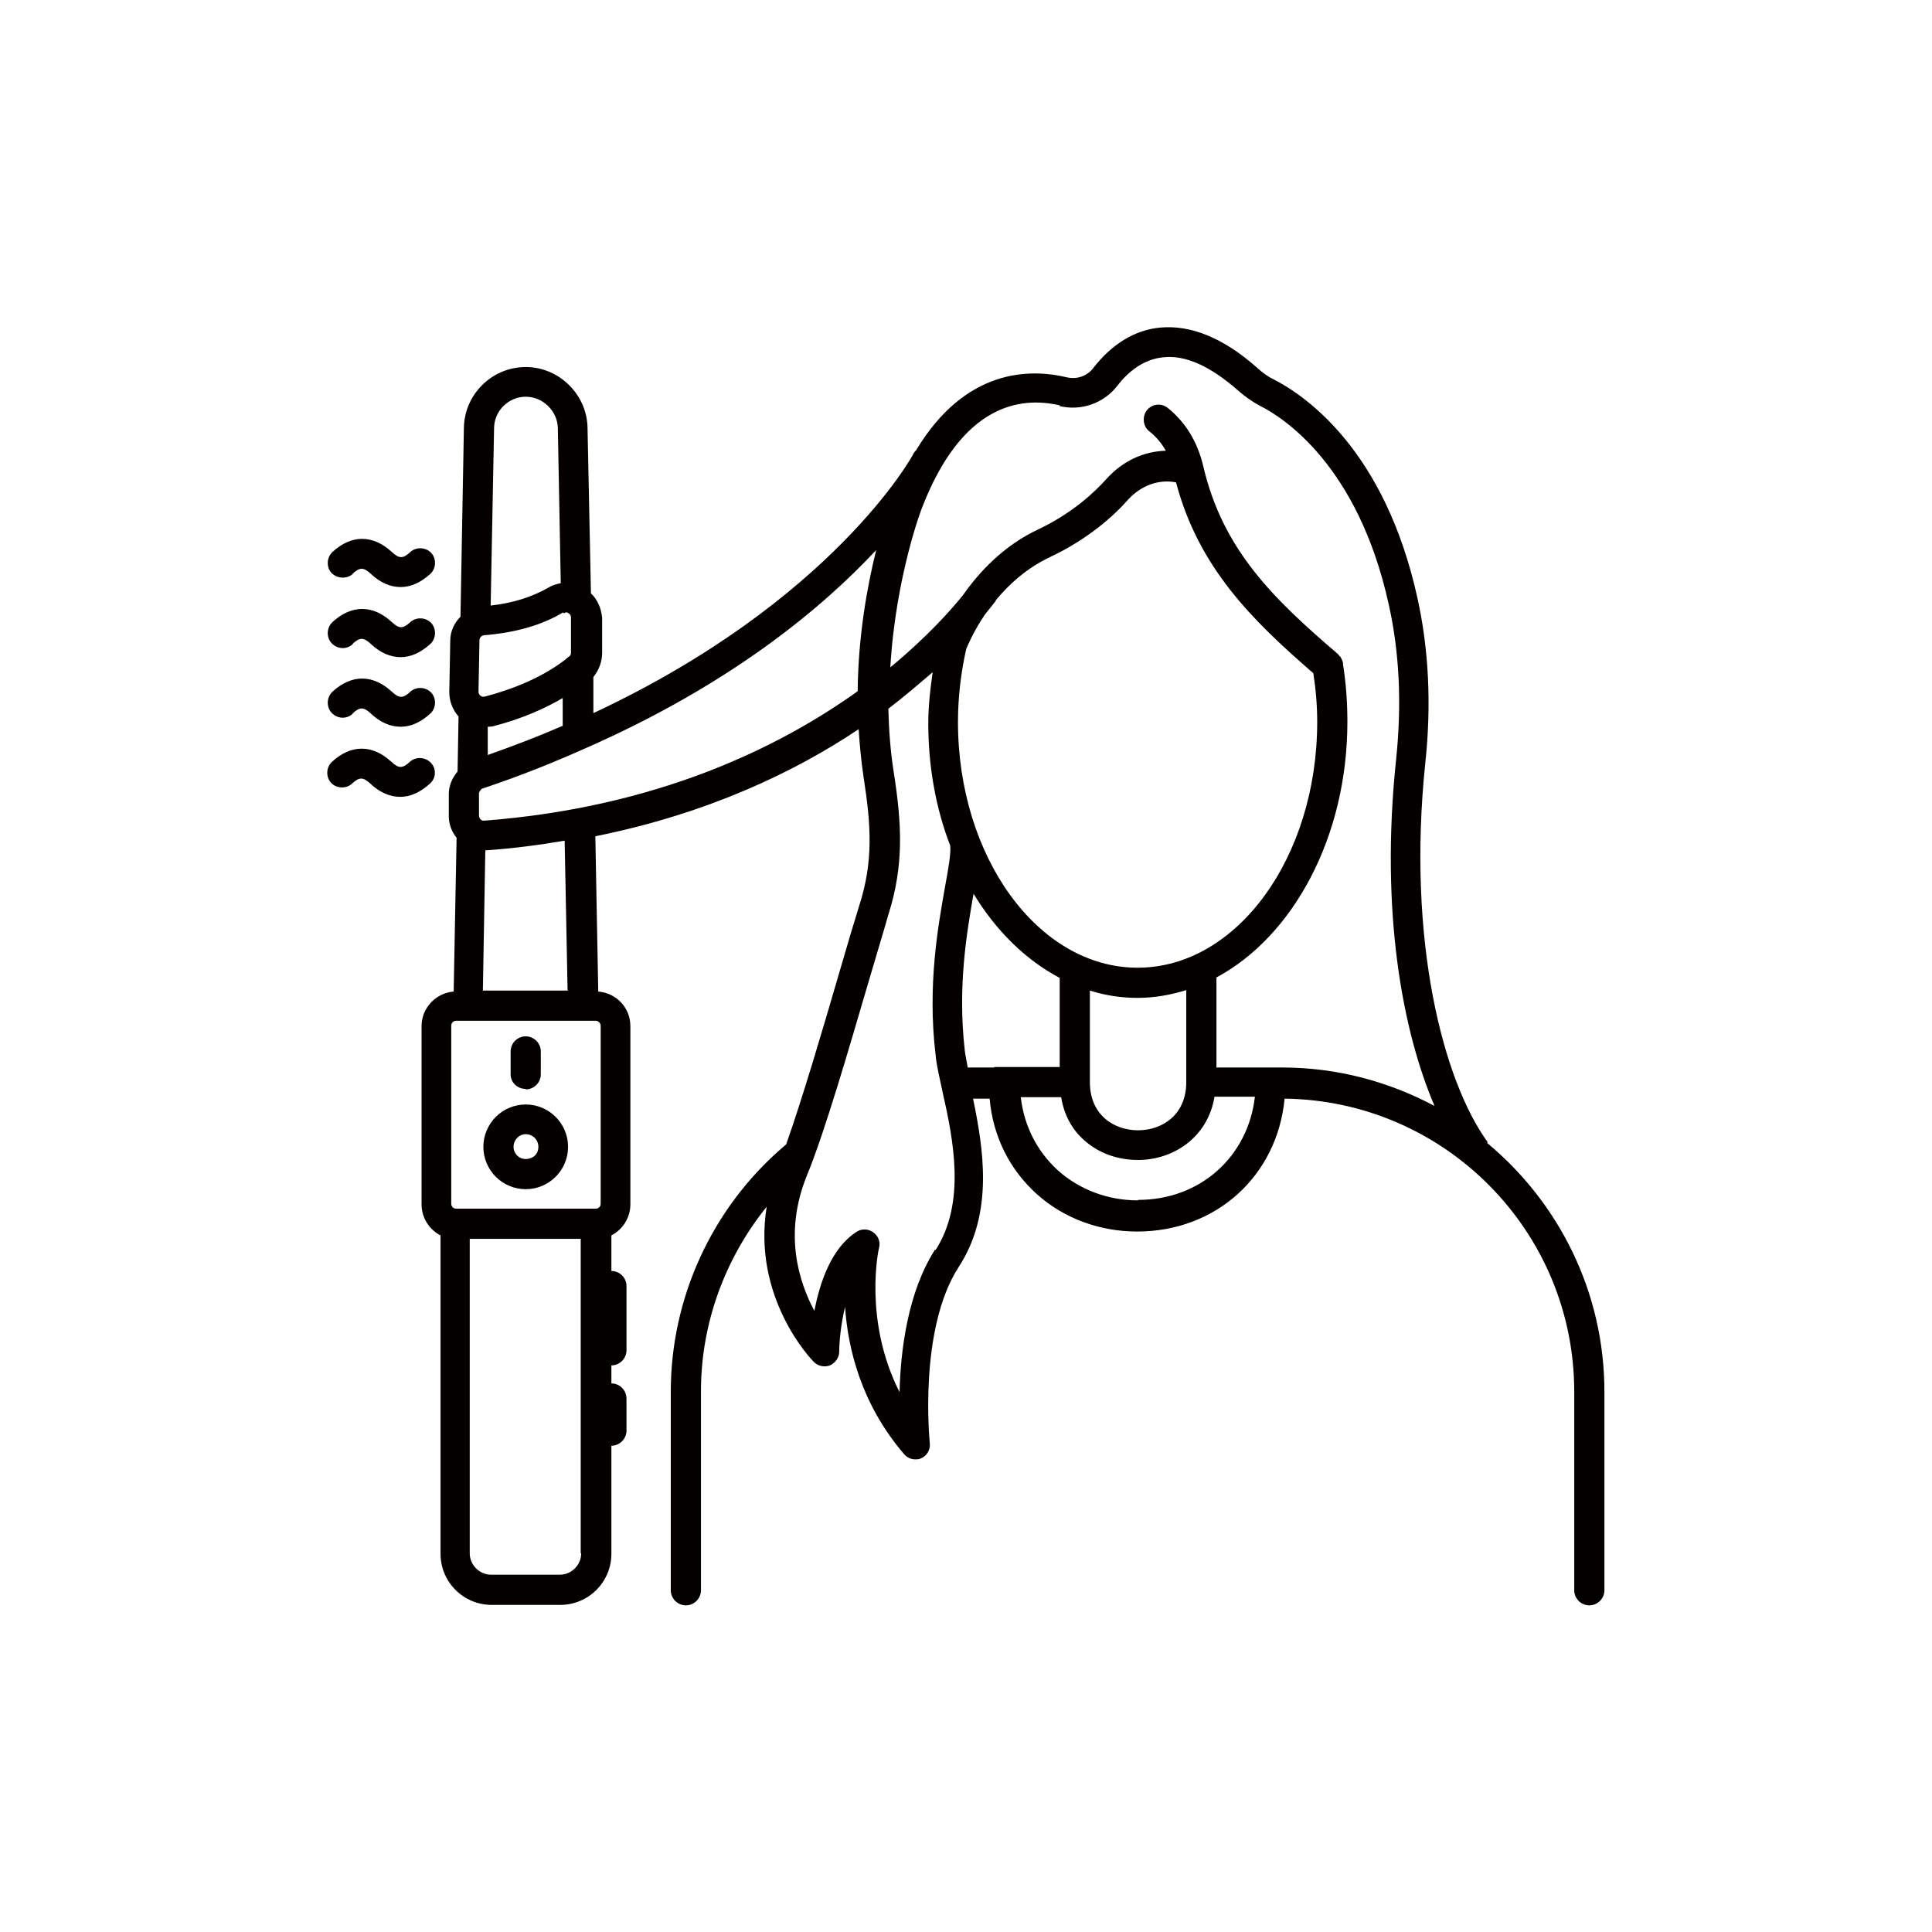 <?xml version="1.0" encoding="UTF-8"?>
<svg id="pict" xmlns="http://www.w3.org/2000/svg" viewBox="0 0 39.69 39.69">
  <defs>
    <style>
      .cls-1 {
        fill: #040000;
      }

      .cls-2 {
        fill: none;
      }
    </style>
  </defs>
  <g>
    <path class="cls-1" d="M30.56,23.46c-.91-1.25-1.66-4.13-1.28-7.78.13-1.21.07-2.35-.16-3.39-.67-3.05-2.3-4.16-2.96-4.5-.11-.05-.22-.13-.34-.24-.69-.61-1.36-.88-1.99-.82-.52.05-.99.34-1.37.83-.13.17-.34.24-.55.19-.76-.18-2.08-.18-3.09,1.5-.02.02-.05.05-.06.08s-1.65,3.02-6.57,5.32v-.74c.11-.14.18-.31.18-.5v-.72c-.02-.19-.09-.37-.23-.5l-.07-3.4c-.01-.68-.58-1.25-1.27-1.25s-1.26.56-1.27,1.25l-.07,3.88c-.13.13-.21.3-.21.49l-.02,1.06c0,.19.07.36.19.5l-.02,1.13c-.11.13-.18.29-.18.46v.46c0,.16.06.32.16.44l-.06,3.16c-.37.03-.66.34-.66.71v3.66c0,.28.16.52.39.64v6.54c0,.58.47,1.05,1.05,1.05h1.41c.58,0,1.05-.47,1.05-1.05v-2.22c.17,0,.31-.14.31-.31v-.66c0-.17-.14-.31-.31-.31v-.37c.17,0,.31-.14.31-.31v-1.32c0-.17-.14-.31-.31-.31v-.73c.23-.12.39-.36.39-.64v-3.66c0-.38-.29-.68-.66-.71l-.06-3.19c2.33-.47,4.11-1.33,5.41-2.2.02.32.05.64.1.98.16,1.02.2,1.75-.09,2.65-.1.32-.25.82-.42,1.41-.32,1.1-.75,2.56-1.08,3.49l-.07.06c-1.46,1.26-2.3,3.1-2.3,5.02v4.08c0,.17.14.31.31.31s.31-.14.31-.31v-4.09c0-1.39.49-2.72,1.35-3.79-.3,1.87.91,3.13.97,3.19.09.09.22.11.33.07.11-.05.19-.16.19-.28,0-.18.03-.55.12-.92.06.86.33,1.99,1.21,3.02.06.07.14.11.23.11.04,0,.08,0,.12-.02.12-.05.2-.18.18-.32,0-.02-.24-2.33.6-3.62.72-1.11.5-2.43.29-3.45h.34c.07.78.41,1.46.98,1.97.55.49,1.28.76,2.05.76,1.63,0,2.88-1.15,3.03-2.73,3.29.04,5.95,2.72,5.95,6.02v4.08c0,.17.14.31.31.31s.31-.14.31-.31v-4.08c0-2.05-.94-3.89-2.41-5.11h0ZM21.76,8.34c.44.11.91-.05,1.19-.41.19-.25.51-.55.95-.59.45-.05.96.18,1.52.67.17.15.32.25.47.33.46.23,2.01,1.21,2.64,4.08.22.98.27,2.05.15,3.19-.33,3.15.14,5.59.79,7.11-.94-.5-2-.79-3.13-.79h-1.35v-1.85c1.57-.84,2.69-2.88,2.69-5.25,0-.41-.03-.81-.09-1.18h0v-.03s0-.02-.01-.03c0-.02-.02-.05-.03-.07,0-.02-.02-.03-.03-.04s-.02-.03-.03-.04c-1.32-1.13-2.37-2.14-2.77-3.86-.12-.51-.37-.91-.73-1.2-.14-.11-.33-.08-.43.05s-.08.33.05.43c.14.11.25.24.34.4-.45.01-.89.21-1.22.58-.27.3-.72.71-1.39,1.03-.73.34-1.23.89-1.56,1.36-.25.31-.74.86-1.49,1.48.11-1.87.65-3.29.66-3.3.81-2.08,1.99-2.28,2.83-2.08h0ZM20.43,21.93h-.55c-.02-.13-.05-.25-.06-.35-.15-1.32.04-2.41.18-3.22.46.76,1.07,1.36,1.77,1.73v1.83h-1.35ZM20.45,12.34c.27-.33.64-.67,1.13-.9.76-.36,1.29-.83,1.59-1.17.27-.3.64-.43.99-.36.46,1.74,1.55,2.82,2.82,3.92.05.32.08.65.08,1,0,2.78-1.65,5.05-3.69,5.05s-3.69-2.27-3.69-5.05c0-.5.06-1.01.17-1.5.03-.07.15-.36.38-.7.11-.14.19-.24.23-.29ZM22.39,20.35c.32.1.64.15.98.15s.68-.06,1-.16v1.89c0,.68-.5.99-.99.99s-.99-.31-.99-.99v-1.89h0ZM18,11.3c-.18.73-.37,1.75-.38,2.9-1.62,1.16-4.13,2.39-7.68,2.66-.04,0-.06-.02-.07-.03s-.03-.04-.03-.08v-.46s.03-.08.07-.09c.75-.25,1.45-.53,2.1-.82.43-.19.43-.19,0,0,3.01-1.32,4.89-2.9,5.99-4.08ZM11.58,12.6s.04-.02.05-.02.02,0,.02,0c.02.01.04.03.06.04,0,.01.02.03.02.06v.72s0,.06-.02.07c-.24.21-.79.59-1.75.84-.04.01-.07,0-.09-.02-.02-.01-.04-.04-.04-.08l.02-1.06c0-.05.04-.09.09-.1.63-.05,1.18-.2,1.63-.47ZM10.02,15.51v-.58s.08,0,.11-.01c.62-.16,1.09-.38,1.43-.58v.57c-.48.21-1,.41-1.54.6ZM10.8,8.15c.35,0,.65.29.66.64l.06,3.19c-.09.02-.17.04-.25.09-.33.19-.73.32-1.19.37l.07-3.64c0-.36.3-.65.65-.65ZM11.94,31.91c0,.24-.2.44-.44.44h-1.41c-.24,0-.44-.2-.44-.44v-6.46h2.28v6.46ZM12.34,21.07v3.66c0,.06-.05.1-.1.1h-2.87c-.06,0-.1-.05-.1-.1v-3.66c0-.06.05-.1.1-.1h2.87c.05,0,.1.05.1.1ZM11.67,20.35h-1.75l.05-2.88h0c.57-.04,1.11-.11,1.63-.2l.06,3.07ZM19.21,25.67c-.56.87-.71,2.07-.73,2.93-.75-1.48-.43-2.95-.42-2.97.03-.12-.02-.25-.13-.32-.1-.07-.24-.07-.34,0-.52.34-.75,1.05-.86,1.62-.32-.6-.64-1.59-.15-2.79.37-.9.86-2.6,1.26-3.96.17-.58.32-1.07.41-1.39.32-1.01.28-1.84.11-2.93-.07-.44-.1-.88-.11-1.3.34-.26.64-.52.91-.75-.05.35-.09.7-.09,1.05,0,.9.16,1.76.45,2.51.02.16-.04.49-.11.87-.14.8-.36,2-.19,3.43.02.23.09.5.15.79.21.94.48,2.24-.15,3.22h0ZM23.38,24.66c-.62,0-1.2-.22-1.64-.61-.43-.39-.7-.91-.77-1.51h.83c.07.44.29.73.48.89.29.26.68.4,1.1.4.71,0,1.43-.45,1.57-1.3h.83c-.14,1.23-1.12,2.12-2.4,2.12Z"/>
    <path class="cls-1" d="M10.8,22.69c-.48,0-.87.39-.87.87s.39.87.87.87.87-.39.87-.87-.39-.87-.87-.87ZM10.8,23.81c-.14,0-.25-.11-.25-.25s.11-.26.25-.26.26.11.26.26-.11.25-.26.25Z"/>
    <path class="cls-1" d="M10.8,22.38c.17,0,.31-.14.31-.31v-.47c0-.17-.14-.31-.31-.31s-.31.14-.31.31v.47c0,.17.14.3.31.3Z"/>
    <path class="cls-1" d="M7.24,11.79c.15-.14.23-.14.38,0,.19.18.4.27.61.27s.41-.09.61-.27c.12-.11.13-.31.02-.43s-.31-.13-.43-.02c-.15.14-.23.14-.38,0-.39-.36-.83-.36-1.22,0-.12.11-.13.31-.02.43.12.12.31.13.44.02Z"/>
    <path class="cls-1" d="M7.24,13.23c.15-.14.23-.14.38,0,.19.18.4.27.61.27s.41-.09.61-.27c.12-.11.13-.31.02-.43s-.31-.13-.43-.02c-.15.14-.23.14-.38,0-.39-.36-.83-.36-1.22,0-.12.11-.13.31-.02.43.12.13.31.14.44.02Z"/>
    <path class="cls-1" d="M7.24,14.66c.15-.14.23-.14.38,0,.19.18.4.27.61.27s.41-.09.61-.27c.12-.11.13-.31.02-.43s-.31-.13-.43-.02c-.15.14-.23.14-.38,0-.39-.36-.83-.36-1.22,0-.12.11-.13.31-.02.43.12.13.31.14.44.02Z"/>
    <path class="cls-1" d="M8.85,15.67c-.11-.12-.31-.13-.43-.02-.15.14-.23.14-.38,0-.39-.36-.83-.36-1.22,0-.12.11-.13.31-.02.43.11.12.31.13.43.02.15-.14.23-.14.38,0,.19.18.4.27.61.27s.41-.09.61-.27c.13-.11.14-.31.02-.43Z"/>
  </g>
  <rect id="_背景" data-name=" 背景" class="cls-2" x="3.29" y="3.23" width="29.94" height="29.94"/>
</svg>